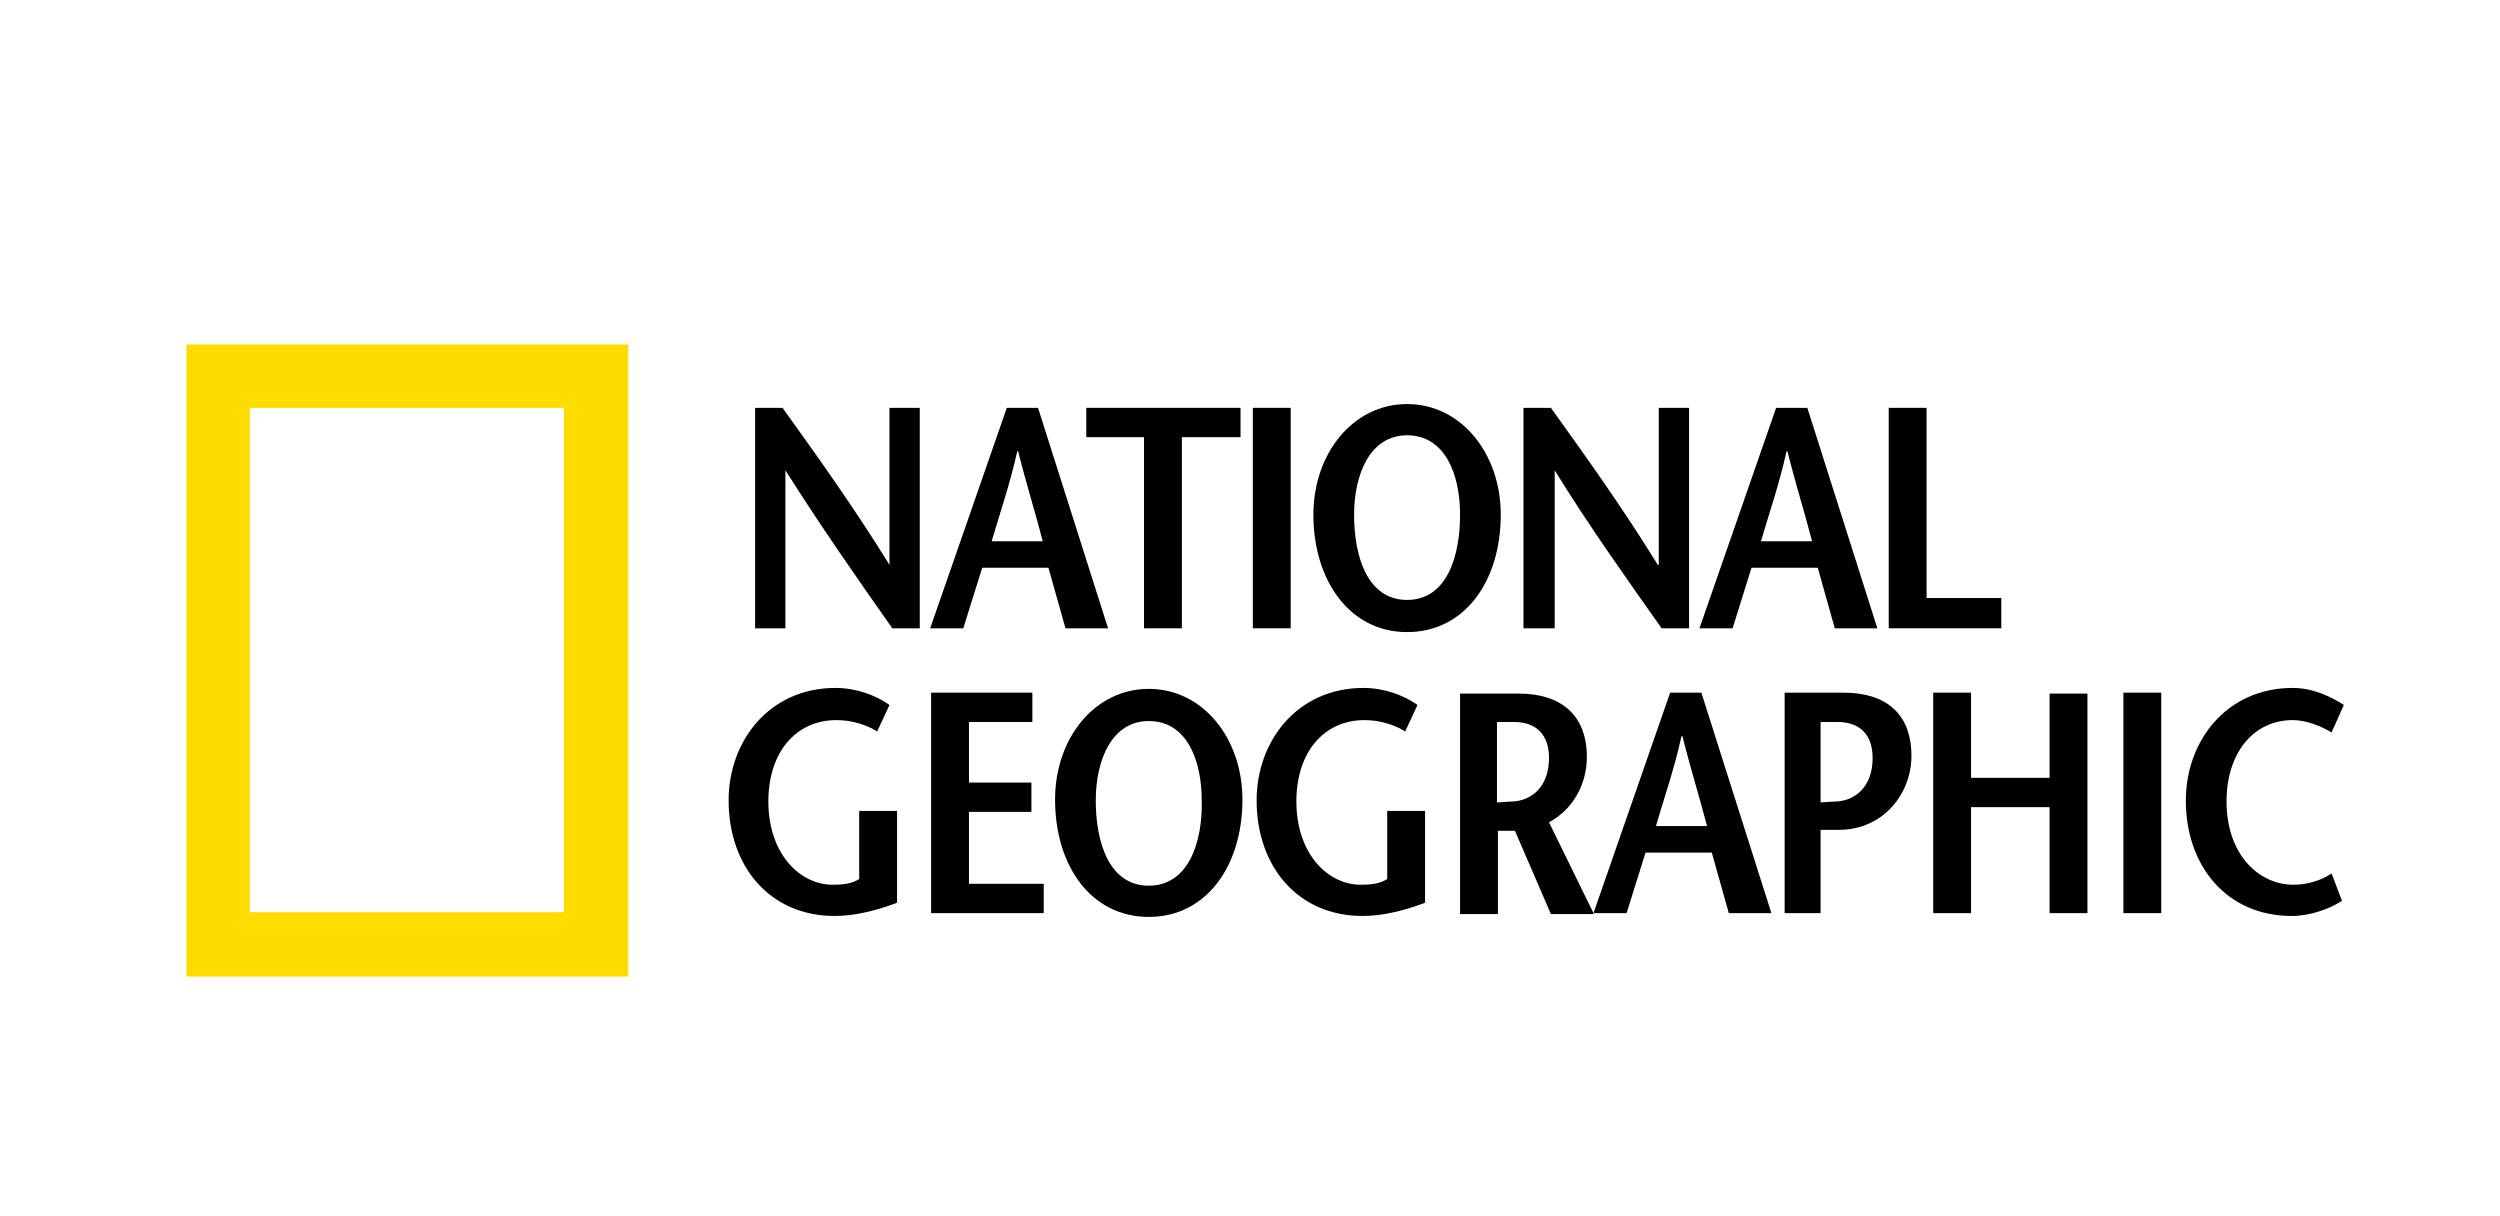 <?xml version="1.0" encoding="utf-8"?>
<!-- Generator: Adobe Illustrator 19.2.1, SVG Export Plug-In . SVG Version: 6.00 Build 0)  -->
<!DOCTYPE svg PUBLIC "-//W3C//DTD SVG 1.1//EN" "http://www.w3.org/Graphics/SVG/1.1/DTD/svg11.dtd">
<svg version="1.1" id="Layer_1" xmlns="http://www.w3.org/2000/svg" xmlns:xlink="http://www.w3.org/1999/xlink" x="0px" y="0px"
	 viewBox="0 0 264.2 128.5" enable-background="new 0 0 264.2 128.5" xml:space="preserve">
<path fill="#FFDB00" d="M59.7,43.1H26.4v53.3h33.2V43.1z M19.7,36.4h46.7v66.8H19.7V36.4z"/>
<path d="M97.2,66.4h-2.9C90.5,61,86.8,55.7,83,49.7h0v16.7h-3.2V43.1h2.9c3.8,5.3,7.6,10.6,11.3,16.6H94V43.1h3.2V66.4z"/>
<path d="M106.4,43.1l-8.1,23.3h3.5l2-6.4h7l1.8,6.4h4.5l-7.4-23.3H106.4z M104.8,57.2c0.9-3.1,1.9-5.9,2.7-9.5h0.1
	c0.9,3.6,1.8,6.4,2.6,9.5H104.8z"/>
<polygon points="120.9,66.4 120.9,46.2 114.8,46.2 114.8,43.1 131.1,43.1 131.1,46.2 124.9,46.2 124.9,66.4 "/>
<rect x="132.4" y="43.1" width="4" height="23.3"/>
<path d="M148.7,66.8c6.1,0,9.9-5.4,9.9-12.4c0-6.5-4.2-11.7-9.9-11.7c-5.7,0-9.9,5.2-9.9,11.7C138.8,61.3,142.6,66.8,148.7,66.8
	 M148.7,63.4c-4.2,0-5.6-4.6-5.6-9c0-4.3,1.7-8.4,5.6-8.4c4,0,5.6,4.1,5.6,8.4C154.3,58.8,152.9,63.4,148.7,63.4"/>
<path d="M178.5,66.4h-2.9c-3.8-5.4-7.6-10.7-11.3-16.7h0v16.7H161V43.1h2.9c3.8,5.3,7.6,10.6,11.3,16.6h0.1V43.1h3.2V66.4z"/>
<path d="M187.7,43.1l-8.1,23.3h3.5l2-6.4h7l1.8,6.4h4.5L191,43.1H187.7z M186.1,57.2c0.9-3.1,1.9-5.9,2.7-9.5h0.1
	c0.9,3.6,1.8,6.4,2.6,9.5H186.1z"/>
<polygon points="199.6,43.1 203.6,43.1 203.6,63.2 211.5,63.2 211.5,66.4 199.6,66.4 "/>
<path d="M94.8,85.8v9.6c-2.1,0.8-4.4,1.4-6.6,1.4c-6.9,0-11.2-5.3-11.2-12.2c0-6.3,4.3-11.9,11.3-11.9c2.2,0,4.3,0.8,5.7,1.8
	l-1.3,2.8c-1.1-0.7-2.7-1.2-4.3-1.2c-4.3,0-7.2,3.4-7.2,8.6c0,5.5,3.3,8.8,6.8,8.8c1.1,0,2-0.1,2.8-0.6v-7.2H94.8z"/>
<polygon points="109.1,76.3 102.4,76.3 102.4,82.7 109,82.7 109,85.8 102.4,85.8 102.4,93.4 110.3,93.4 110.3,96.5 98.4,96.5 
	98.4,73.2 109.1,73.2 "/>
<path d="M121.4,96.9c6.1,0,9.9-5.4,9.9-12.4c0-6.5-4.2-11.7-9.9-11.7c-5.7,0-9.9,5.2-9.9,11.7C111.5,91.5,115.3,96.9,121.4,96.9
	 M121.4,93.6c-4.2,0-5.6-4.6-5.6-9c0-4.3,1.7-8.4,5.6-8.4c4,0,5.6,4.1,5.6,8.4C127.1,89,125.6,93.6,121.4,93.6"/>
<path d="M150.6,85.8v9.6c-2.1,0.8-4.4,1.4-6.6,1.4c-6.9,0-11.2-5.3-11.2-12.2c0-6.3,4.3-11.9,11.3-11.9c2.2,0,4.3,0.8,5.7,1.8
	l-1.3,2.8c-1.1-0.7-2.7-1.2-4.3-1.2c-4.3,0-7.2,3.4-7.2,8.6c0,5.5,3.3,8.8,6.8,8.8c1.1,0,2-0.1,2.8-0.6v-7.2H150.6z"/>
<path d="M168.4,96.5l-4.7-9.6c2.6-1.4,4-4.1,4-6.9c0-4.5-2.8-6.7-7.2-6.7h-6.2v23.3h4v-8.8h1.7h0.1l3.8,8.8H168.4z M158.2,76.3h1.8
	c2.4,0,3.7,1.4,3.7,3.8c0,3.1-1.9,4.5-3.8,4.6c-0.4,0-1.3,0.1-1.7,0.1V76.3z"/>
<path d="M176.5,73.2l-8.1,23.3h3.5l2-6.4h7l1.8,6.4h4.5l-7.4-23.3H176.5z M175,87.3c0.9-3.1,1.9-5.9,2.7-9.5h0.1
	c0.9,3.6,1.8,6.4,2.6,9.5H175z"/>
<path d="M192.6,96.5h-4V73.2h6.2c4.5,0,7.2,2.2,7.2,6.7c0,3.9-2.9,7.8-7.7,7.8h-1.9v-2.9c0.2,0,1.3-0.1,1.7-0.1
	c1.9-0.1,3.8-1.5,3.8-4.6c0-2.4-1.3-3.8-3.7-3.8h-1.8V96.5z"/>
<polygon points="220.6,96.5 216.6,96.5 216.6,85.3 208.3,85.3 208.3,96.5 204.3,96.5 204.3,73.2 208.3,73.2 208.3,82.2 216.6,82.2 
	216.6,73.3 220.6,73.3 "/>
<rect x="224.4" y="73.2" width="4" height="23.3"/>
<path d="M246.4,77.4c-1-0.6-2.6-1.3-4.1-1.3c-4.1,0-7,3.4-7,8.6c0,5.5,3.3,8.8,7.1,8.8c1.5,0,3-0.5,4-1.2l1.1,2.9
	c-1.2,0.8-3.3,1.6-5.3,1.6c-6.9,0-11.2-5.3-11.2-12.2c0-6.3,4.3-11.9,11.3-11.9c2.1,0,4,0.9,5.4,1.8L246.4,77.4z"/>
</svg>
